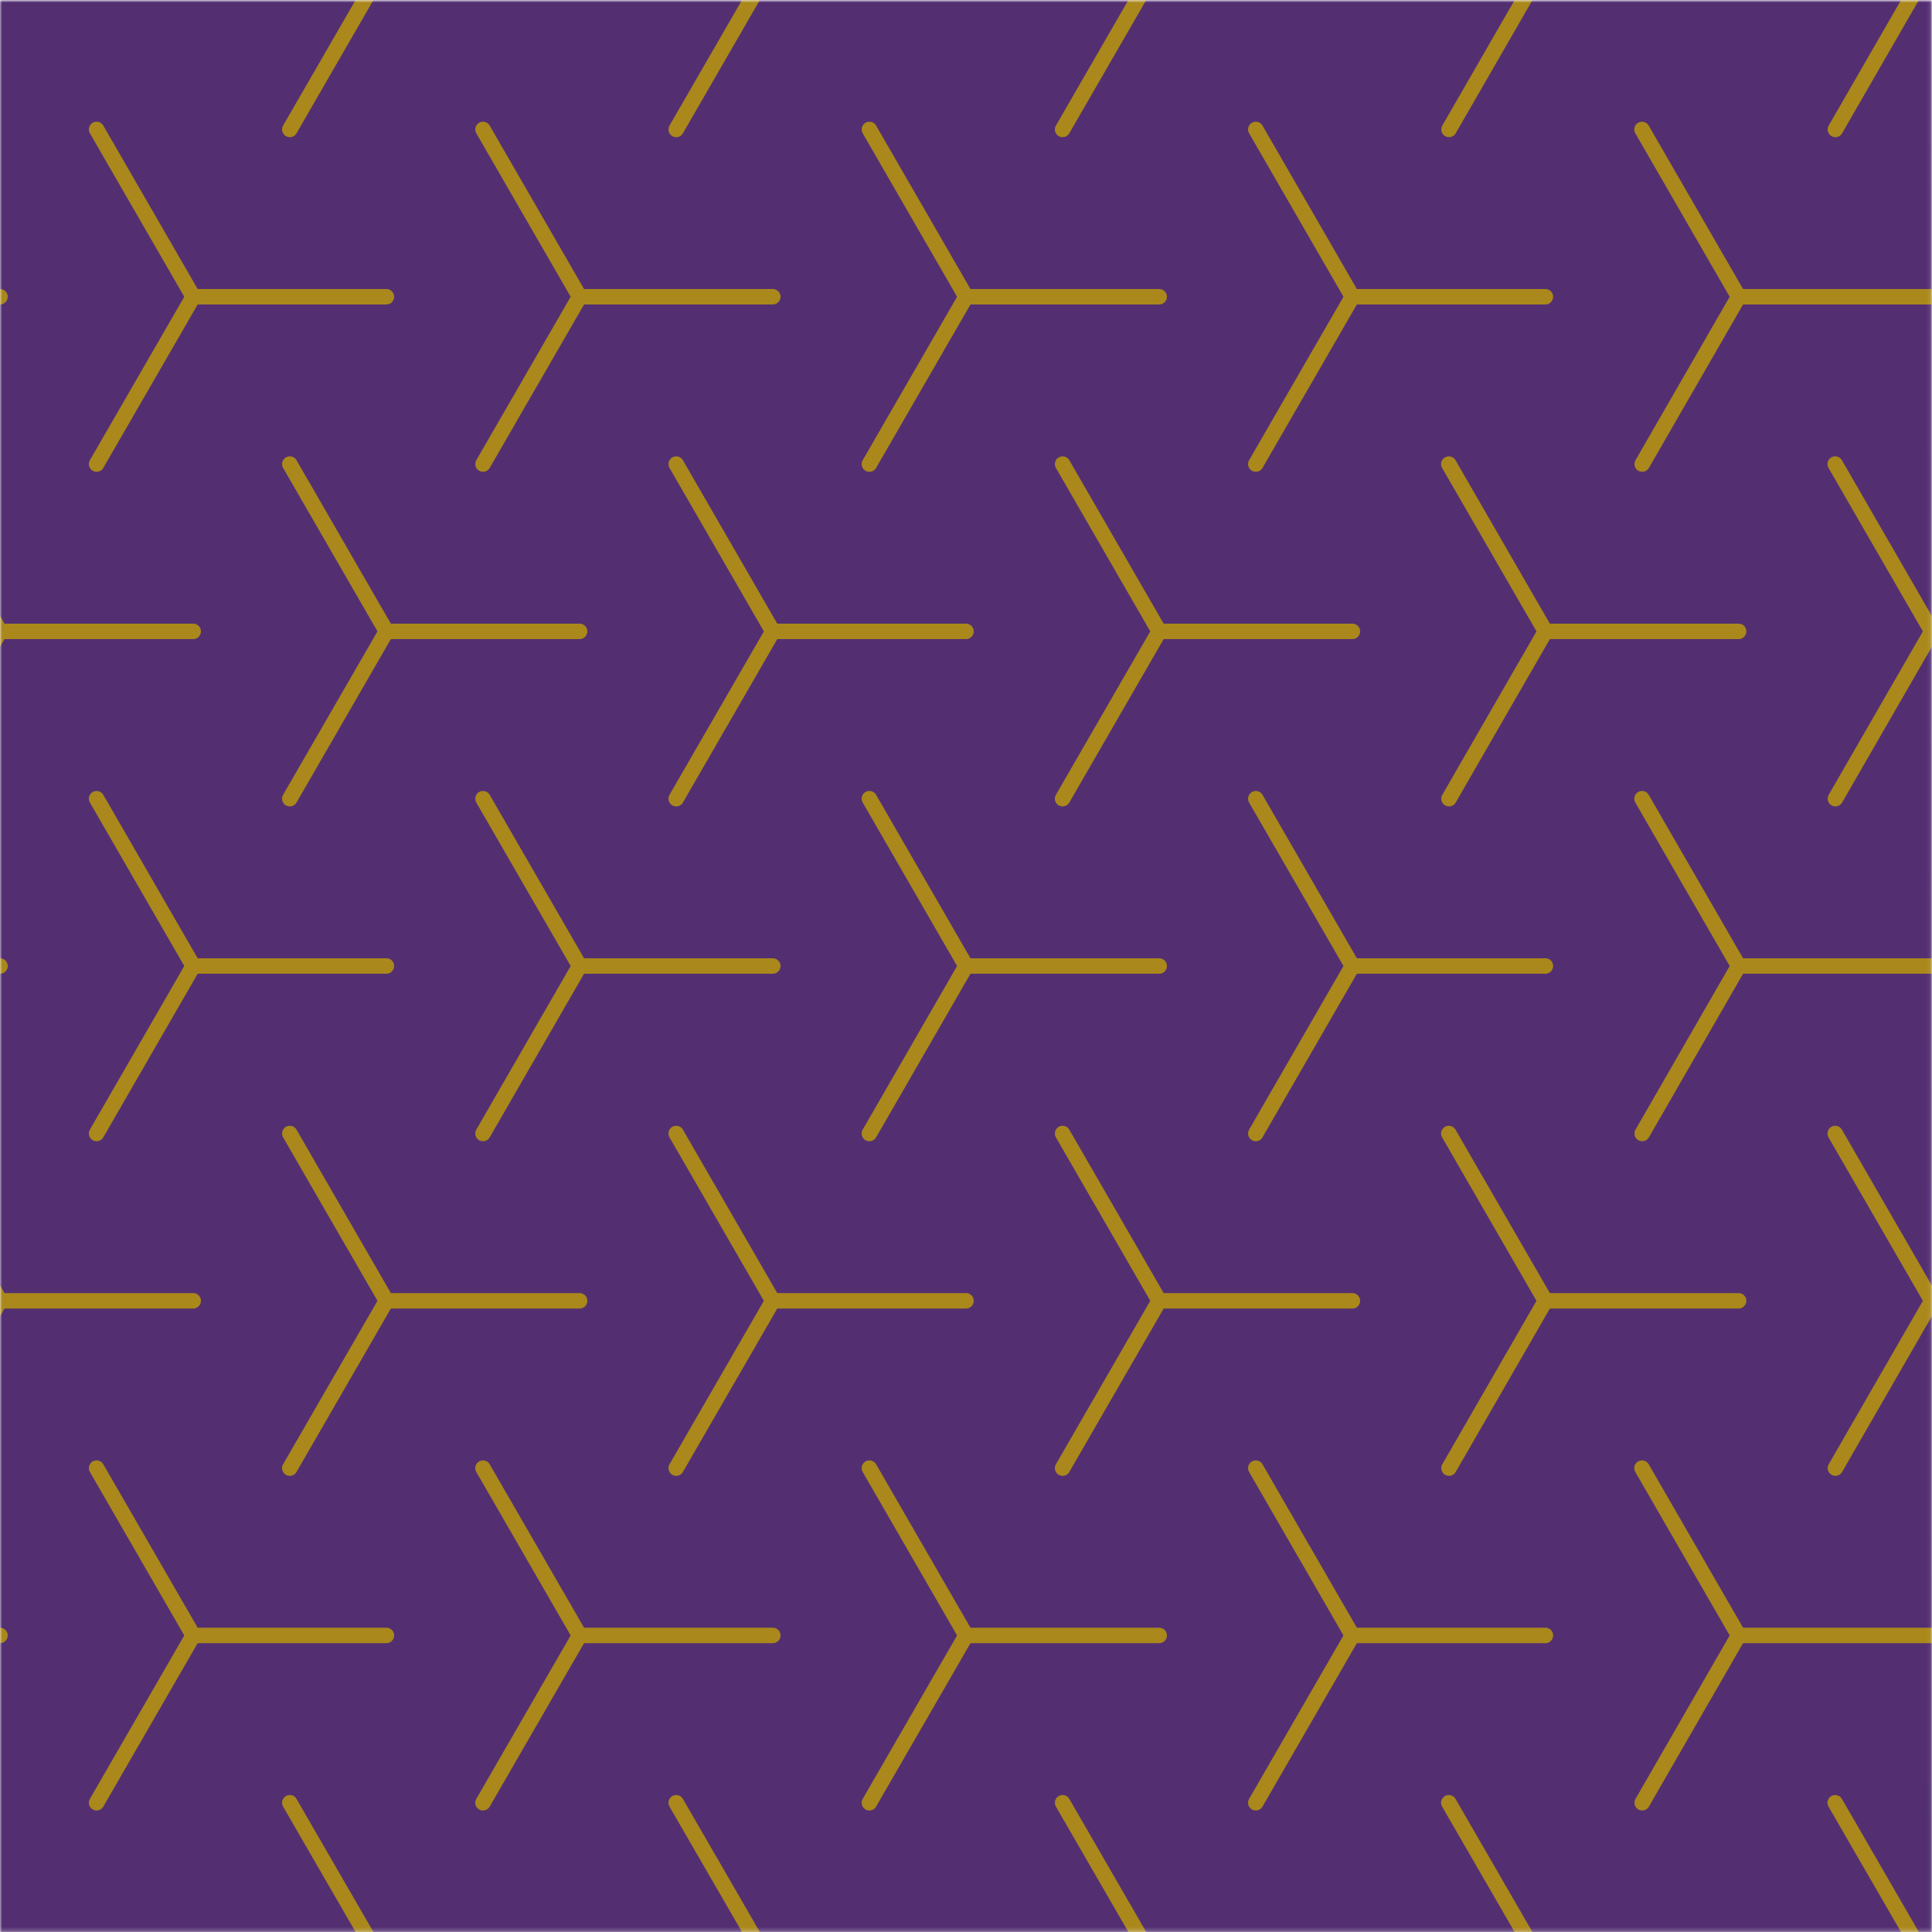
<svg xmlns="http://www.w3.org/2000/svg" version="1.1" xmlns:xlink="http://www.w3.org/1999/xlink" preserveAspectRatio="none" x="0px" y="0px" width="500px" height="500px" viewBox="0 0 500 500">
<defs>
<g id="Mask_Frame_31_ai_knipmasker__Clip_Group__0_2_MASK_0_FILL">
<path fill="#FFFFFF" stroke="none" d="
M 51.95 11.85
L 51.95 511.8 551.95 511.8 551.9 11.85 51.95 11.85 Z"/>
</g>

<g id="Frame_31_ai_knipmasker__Clip_Group__0_Layer2_0_MEMBER_0_FILL">
<path fill="#532F72" stroke="none" d="
M 551.95 511.8
L 551.9 11.85 51.95 11.85 51.95 511.8 551.95 511.8 Z"/>
</g>

<path id="Frame_31_ai_knipmasker__Clip_Group__0_Layer2_1_MEMBER_0_1_STROKES" stroke="#AA881B" stroke-width="4" stroke-linejoin="round" stroke-linecap="round" fill="none" d="
M 27 45.3
L 51.95 2"/>

<path id="Frame_31_ai_knipmasker__Clip_Group__0_Layer2_2_MEMBER_0_1_STROKES" stroke="#AA881B" stroke-width="4" stroke-linejoin="round" stroke-linecap="round" fill="none" d="
M 126.95 45.3
L 151.95 2"/>

<path id="Frame_31_ai_knipmasker__Clip_Group__0_Layer2_3_MEMBER_0_1_STROKES" stroke="#AA881B" stroke-width="4" stroke-linejoin="round" stroke-linecap="round" fill="none" d="
M 226.95 45.3
L 251.95 2"/>

<path id="Frame_31_ai_knipmasker__Clip_Group__0_Layer2_4_MEMBER_0_1_STROKES" stroke="#AA881B" stroke-width="4" stroke-linejoin="round" stroke-linecap="round" fill="none" d="
M 326.95 45.3
L 351.95 2"/>

<path id="Frame_31_ai_knipmasker__Clip_Group__0_Layer2_5_MEMBER_0_1_STROKES" stroke="#AA881B" stroke-width="4" stroke-linejoin="round" stroke-linecap="round" fill="none" d="
M 426.95 45.3
L 451.9 2"/>

<path id="Frame_31_ai_knipmasker__Clip_Group__0_Layer2_6_MEMBER_0_1_STROKES" stroke="#AA881B" stroke-width="4" stroke-linejoin="round" stroke-linecap="round" fill="none" d="
M 526.95 45.3
L 551.9 2"/>

<path id="Frame_31_ai_knipmasker__Clip_Group__0_Layer2_7_MEMBER_0_1_STROKES" stroke="#AA881B" stroke-width="4" stroke-linejoin="round" stroke-linecap="round" fill="none" d="
M 51.95 88.6
L 2 88.6"/>

<path id="Frame_31_ai_knipmasker__Clip_Group__0_Layer2_8_MEMBER_0_1_STROKES" stroke="#AA881B" stroke-width="4" stroke-linejoin="round" stroke-linecap="round" fill="none" d="
M 76.95 131.9
L 101.95 88.6"/>

<path id="Frame_31_ai_knipmasker__Clip_Group__0_Layer2_9_MEMBER_0_1_STROKES" stroke="#AA881B" stroke-width="4" stroke-linejoin="round" stroke-linecap="round" fill="none" d="
M 151.95 88.6
L 101.95 88.6"/>

<path id="Frame_31_ai_knipmasker__Clip_Group__0_Layer2_10_MEMBER_0_1_STROKES" stroke="#AA881B" stroke-width="4" stroke-linejoin="round" stroke-linecap="round" fill="none" d="
M 76.95 45.3
L 101.95 88.6"/>

<path id="Frame_31_ai_knipmasker__Clip_Group__0_Layer2_11_MEMBER_0_1_STROKES" stroke="#AA881B" stroke-width="4" stroke-linejoin="round" stroke-linecap="round" fill="none" d="
M 176.95 131.9
L 201.95 88.6"/>

<path id="Frame_31_ai_knipmasker__Clip_Group__0_Layer2_12_MEMBER_0_1_STROKES" stroke="#AA881B" stroke-width="4" stroke-linejoin="round" stroke-linecap="round" fill="none" d="
M 251.95 88.6
L 201.95 88.6"/>

<path id="Frame_31_ai_knipmasker__Clip_Group__0_Layer2_13_MEMBER_0_1_STROKES" stroke="#AA881B" stroke-width="4" stroke-linejoin="round" stroke-linecap="round" fill="none" d="
M 176.95 45.3
L 201.95 88.6"/>

<path id="Frame_31_ai_knipmasker__Clip_Group__0_Layer2_14_MEMBER_0_1_STROKES" stroke="#AA881B" stroke-width="4" stroke-linejoin="round" stroke-linecap="round" fill="none" d="
M 276.95 131.9
L 301.95 88.6"/>

<path id="Frame_31_ai_knipmasker__Clip_Group__0_Layer2_15_MEMBER_0_1_STROKES" stroke="#AA881B" stroke-width="4" stroke-linejoin="round" stroke-linecap="round" fill="none" d="
M 351.95 88.6
L 301.95 88.6"/>

<path id="Frame_31_ai_knipmasker__Clip_Group__0_Layer2_16_MEMBER_0_1_STROKES" stroke="#AA881B" stroke-width="4" stroke-linejoin="round" stroke-linecap="round" fill="none" d="
M 276.95 45.3
L 301.95 88.6"/>

<path id="Frame_31_ai_knipmasker__Clip_Group__0_Layer2_17_MEMBER_0_1_STROKES" stroke="#AA881B" stroke-width="4" stroke-linejoin="round" stroke-linecap="round" fill="none" d="
M 376.95 131.9
L 401.95 88.6"/>

<path id="Frame_31_ai_knipmasker__Clip_Group__0_Layer2_18_MEMBER_0_1_STROKES" stroke="#AA881B" stroke-width="4" stroke-linejoin="round" stroke-linecap="round" fill="none" d="
M 451.9 88.6
L 401.95 88.6"/>

<path id="Frame_31_ai_knipmasker__Clip_Group__0_Layer2_19_MEMBER_0_1_STROKES" stroke="#AA881B" stroke-width="4" stroke-linejoin="round" stroke-linecap="round" fill="none" d="
M 376.95 45.3
L 401.95 88.6"/>

<path id="Frame_31_ai_knipmasker__Clip_Group__0_Layer2_20_MEMBER_0_1_STROKES" stroke="#AA881B" stroke-width="4" stroke-linejoin="round" stroke-linecap="round" fill="none" d="
M 476.95 131.9
L 501.9 88.6"/>

<path id="Frame_31_ai_knipmasker__Clip_Group__0_Layer2_21_MEMBER_0_1_STROKES" stroke="#AA881B" stroke-width="4" stroke-linejoin="round" stroke-linecap="round" fill="none" d="
M 551.9 88.6
L 501.9 88.6"/>

<path id="Frame_31_ai_knipmasker__Clip_Group__0_Layer2_22_MEMBER_0_1_STROKES" stroke="#AA881B" stroke-width="4" stroke-linejoin="round" stroke-linecap="round" fill="none" d="
M 476.9 45.3
L 501.9 88.6"/>

<path id="Frame_31_ai_knipmasker__Clip_Group__0_Layer2_23_MEMBER_0_1_STROKES" stroke="#AA881B" stroke-width="4" stroke-linejoin="round" stroke-linecap="round" fill="none" d="
M 27 218.5
L 51.95 175.2"/>

<path id="Frame_31_ai_knipmasker__Clip_Group__0_Layer2_24_MEMBER_0_1_STROKES" stroke="#AA881B" stroke-width="4" stroke-linejoin="round" stroke-linecap="round" fill="none" d="
M 101.95 175.2
L 51.95 175.2"/>

<path id="Frame_31_ai_knipmasker__Clip_Group__0_Layer2_25_MEMBER_0_1_STROKES" stroke="#AA881B" stroke-width="4" stroke-linejoin="round" stroke-linecap="round" fill="none" d="
M 27 131.9
L 51.95 175.2"/>

<path id="Frame_31_ai_knipmasker__Clip_Group__0_Layer2_26_MEMBER_0_1_STROKES" stroke="#AA881B" stroke-width="4" stroke-linejoin="round" stroke-linecap="round" fill="none" d="
M 126.95 218.5
L 151.95 175.2"/>

<path id="Frame_31_ai_knipmasker__Clip_Group__0_Layer2_27_MEMBER_0_1_STROKES" stroke="#AA881B" stroke-width="4" stroke-linejoin="round" stroke-linecap="round" fill="none" d="
M 201.95 175.2
L 151.95 175.2"/>

<path id="Frame_31_ai_knipmasker__Clip_Group__0_Layer2_28_MEMBER_0_1_STROKES" stroke="#AA881B" stroke-width="4" stroke-linejoin="round" stroke-linecap="round" fill="none" d="
M 126.95 131.9
L 151.95 175.2"/>

<path id="Frame_31_ai_knipmasker__Clip_Group__0_Layer2_29_MEMBER_0_1_STROKES" stroke="#AA881B" stroke-width="4" stroke-linejoin="round" stroke-linecap="round" fill="none" d="
M 226.95 218.5
L 251.95 175.2"/>

<path id="Frame_31_ai_knipmasker__Clip_Group__0_Layer2_30_MEMBER_0_1_STROKES" stroke="#AA881B" stroke-width="4" stroke-linejoin="round" stroke-linecap="round" fill="none" d="
M 301.95 175.2
L 251.95 175.2"/>

<path id="Frame_31_ai_knipmasker__Clip_Group__0_Layer2_31_MEMBER_0_1_STROKES" stroke="#AA881B" stroke-width="4" stroke-linejoin="round" stroke-linecap="round" fill="none" d="
M 226.95 131.9
L 251.95 175.2"/>

<path id="Frame_31_ai_knipmasker__Clip_Group__0_Layer2_32_MEMBER_0_1_STROKES" stroke="#AA881B" stroke-width="4" stroke-linejoin="round" stroke-linecap="round" fill="none" d="
M 326.95 218.5
L 351.95 175.2"/>

<path id="Frame_31_ai_knipmasker__Clip_Group__0_Layer2_33_MEMBER_0_1_STROKES" stroke="#AA881B" stroke-width="4" stroke-linejoin="round" stroke-linecap="round" fill="none" d="
M 401.95 175.2
L 351.95 175.2"/>

<path id="Frame_31_ai_knipmasker__Clip_Group__0_Layer2_34_MEMBER_0_1_STROKES" stroke="#AA881B" stroke-width="4" stroke-linejoin="round" stroke-linecap="round" fill="none" d="
M 326.95 131.9
L 351.95 175.2"/>

<path id="Frame_31_ai_knipmasker__Clip_Group__0_Layer2_35_MEMBER_0_1_STROKES" stroke="#AA881B" stroke-width="4" stroke-linejoin="round" stroke-linecap="round" fill="none" d="
M 426.95 218.5
L 451.9 175.2"/>

<path id="Frame_31_ai_knipmasker__Clip_Group__0_Layer2_36_MEMBER_0_1_STROKES" stroke="#AA881B" stroke-width="4" stroke-linejoin="round" stroke-linecap="round" fill="none" d="
M 501.9 175.2
L 451.9 175.2"/>

<path id="Frame_31_ai_knipmasker__Clip_Group__0_Layer2_37_MEMBER_0_1_STROKES" stroke="#AA881B" stroke-width="4" stroke-linejoin="round" stroke-linecap="round" fill="none" d="
M 426.9 131.9
L 451.9 175.2"/>

<path id="Frame_31_ai_knipmasker__Clip_Group__0_Layer2_38_MEMBER_0_1_STROKES" stroke="#AA881B" stroke-width="4" stroke-linejoin="round" stroke-linecap="round" fill="none" d="
M 526.95 218.5
L 551.9 175.2"/>

<path id="Frame_31_ai_knipmasker__Clip_Group__0_Layer2_39_MEMBER_0_1_STROKES" stroke="#AA881B" stroke-width="4" stroke-linejoin="round" stroke-linecap="round" fill="none" d="
M 601.9 175.2
L 551.9 175.2"/>

<path id="Frame_31_ai_knipmasker__Clip_Group__0_Layer2_40_MEMBER_0_1_STROKES" stroke="#AA881B" stroke-width="4" stroke-linejoin="round" stroke-linecap="round" fill="none" d="
M 526.9 131.9
L 551.9 175.2"/>

<path id="Frame_31_ai_knipmasker__Clip_Group__0_Layer2_41_MEMBER_0_1_STROKES" stroke="#AA881B" stroke-width="4" stroke-linejoin="round" stroke-linecap="round" fill="none" d="
M 51.95 261.8
L 2 261.8"/>

<path id="Frame_31_ai_knipmasker__Clip_Group__0_Layer2_42_MEMBER_0_1_STROKES" stroke="#AA881B" stroke-width="4" stroke-linejoin="round" stroke-linecap="round" fill="none" d="
M 76.95 305.15
L 101.95 261.8"/>

<path id="Frame_31_ai_knipmasker__Clip_Group__0_Layer2_43_MEMBER_0_1_STROKES" stroke="#AA881B" stroke-width="4" stroke-linejoin="round" stroke-linecap="round" fill="none" d="
M 151.95 261.8
L 101.95 261.8"/>

<path id="Frame_31_ai_knipmasker__Clip_Group__0_Layer2_44_MEMBER_0_1_STROKES" stroke="#AA881B" stroke-width="4" stroke-linejoin="round" stroke-linecap="round" fill="none" d="
M 76.95 218.5
L 101.95 261.8"/>

<path id="Frame_31_ai_knipmasker__Clip_Group__0_Layer2_45_MEMBER_0_1_STROKES" stroke="#AA881B" stroke-width="4" stroke-linejoin="round" stroke-linecap="round" fill="none" d="
M 176.95 305.15
L 201.95 261.8"/>

<path id="Frame_31_ai_knipmasker__Clip_Group__0_Layer2_46_MEMBER_0_1_STROKES" stroke="#AA881B" stroke-width="4" stroke-linejoin="round" stroke-linecap="round" fill="none" d="
M 251.95 261.8
L 201.95 261.8"/>

<path id="Frame_31_ai_knipmasker__Clip_Group__0_Layer2_47_MEMBER_0_1_STROKES" stroke="#AA881B" stroke-width="4" stroke-linejoin="round" stroke-linecap="round" fill="none" d="
M 176.95 218.5
L 201.95 261.8"/>

<path id="Frame_31_ai_knipmasker__Clip_Group__0_Layer2_48_MEMBER_0_1_STROKES" stroke="#AA881B" stroke-width="4" stroke-linejoin="round" stroke-linecap="round" fill="none" d="
M 276.95 305.15
L 301.95 261.8"/>

<path id="Frame_31_ai_knipmasker__Clip_Group__0_Layer2_49_MEMBER_0_1_STROKES" stroke="#AA881B" stroke-width="4" stroke-linejoin="round" stroke-linecap="round" fill="none" d="
M 351.95 261.8
L 301.95 261.8"/>

<path id="Frame_31_ai_knipmasker__Clip_Group__0_Layer2_50_MEMBER_0_1_STROKES" stroke="#AA881B" stroke-width="4" stroke-linejoin="round" stroke-linecap="round" fill="none" d="
M 276.95 218.5
L 301.95 261.8"/>

<path id="Frame_31_ai_knipmasker__Clip_Group__0_Layer2_51_MEMBER_0_1_STROKES" stroke="#AA881B" stroke-width="4" stroke-linejoin="round" stroke-linecap="round" fill="none" d="
M 376.95 305.15
L 401.95 261.8"/>

<path id="Frame_31_ai_knipmasker__Clip_Group__0_Layer2_52_MEMBER_0_1_STROKES" stroke="#AA881B" stroke-width="4" stroke-linejoin="round" stroke-linecap="round" fill="none" d="
M 451.9 261.8
L 401.95 261.8"/>

<path id="Frame_31_ai_knipmasker__Clip_Group__0_Layer2_53_MEMBER_0_1_STROKES" stroke="#AA881B" stroke-width="4" stroke-linejoin="round" stroke-linecap="round" fill="none" d="
M 376.95 218.5
L 401.95 261.8"/>

<path id="Frame_31_ai_knipmasker__Clip_Group__0_Layer2_54_MEMBER_0_1_STROKES" stroke="#AA881B" stroke-width="4" stroke-linejoin="round" stroke-linecap="round" fill="none" d="
M 476.95 305.15
L 501.9 261.8"/>

<path id="Frame_31_ai_knipmasker__Clip_Group__0_Layer2_55_MEMBER_0_1_STROKES" stroke="#AA881B" stroke-width="4" stroke-linejoin="round" stroke-linecap="round" fill="none" d="
M 551.9 261.8
L 501.9 261.8"/>

<path id="Frame_31_ai_knipmasker__Clip_Group__0_Layer2_56_MEMBER_0_1_STROKES" stroke="#AA881B" stroke-width="4" stroke-linejoin="round" stroke-linecap="round" fill="none" d="
M 476.9 218.5
L 501.9 261.8"/>

<path id="Frame_31_ai_knipmasker__Clip_Group__0_Layer2_57_MEMBER_0_1_STROKES" stroke="#AA881B" stroke-width="4" stroke-linejoin="round" stroke-linecap="round" fill="none" d="
M 27 391.75
L 51.95 348.45"/>

<path id="Frame_31_ai_knipmasker__Clip_Group__0_Layer2_58_MEMBER_0_1_STROKES" stroke="#AA881B" stroke-width="4" stroke-linejoin="round" stroke-linecap="round" fill="none" d="
M 101.95 348.45
L 51.95 348.45"/>

<path id="Frame_31_ai_knipmasker__Clip_Group__0_Layer2_59_MEMBER_0_1_STROKES" stroke="#AA881B" stroke-width="4" stroke-linejoin="round" stroke-linecap="round" fill="none" d="
M 27 305.15
L 51.95 348.45"/>

<path id="Frame_31_ai_knipmasker__Clip_Group__0_Layer2_60_MEMBER_0_1_STROKES" stroke="#AA881B" stroke-width="4" stroke-linejoin="round" stroke-linecap="round" fill="none" d="
M 126.95 391.75
L 151.95 348.45"/>

<path id="Frame_31_ai_knipmasker__Clip_Group__0_Layer2_61_MEMBER_0_1_STROKES" stroke="#AA881B" stroke-width="4" stroke-linejoin="round" stroke-linecap="round" fill="none" d="
M 201.95 348.45
L 151.95 348.45"/>

<path id="Frame_31_ai_knipmasker__Clip_Group__0_Layer2_62_MEMBER_0_1_STROKES" stroke="#AA881B" stroke-width="4" stroke-linejoin="round" stroke-linecap="round" fill="none" d="
M 126.95 305.15
L 151.95 348.45"/>

<path id="Frame_31_ai_knipmasker__Clip_Group__0_Layer2_63_MEMBER_0_1_STROKES" stroke="#AA881B" stroke-width="4" stroke-linejoin="round" stroke-linecap="round" fill="none" d="
M 226.95 391.75
L 251.95 348.45"/>

<path id="Frame_31_ai_knipmasker__Clip_Group__0_Layer2_64_MEMBER_0_1_STROKES" stroke="#AA881B" stroke-width="4" stroke-linejoin="round" stroke-linecap="round" fill="none" d="
M 301.95 348.45
L 251.95 348.45"/>

<path id="Frame_31_ai_knipmasker__Clip_Group__0_Layer2_65_MEMBER_0_1_STROKES" stroke="#AA881B" stroke-width="4" stroke-linejoin="round" stroke-linecap="round" fill="none" d="
M 226.95 305.15
L 251.95 348.45"/>

<path id="Frame_31_ai_knipmasker__Clip_Group__0_Layer2_66_MEMBER_0_1_STROKES" stroke="#AA881B" stroke-width="4" stroke-linejoin="round" stroke-linecap="round" fill="none" d="
M 326.95 391.75
L 351.95 348.45"/>

<path id="Frame_31_ai_knipmasker__Clip_Group__0_Layer2_67_MEMBER_0_1_STROKES" stroke="#AA881B" stroke-width="4" stroke-linejoin="round" stroke-linecap="round" fill="none" d="
M 401.95 348.45
L 351.95 348.45"/>

<path id="Frame_31_ai_knipmasker__Clip_Group__0_Layer2_68_MEMBER_0_1_STROKES" stroke="#AA881B" stroke-width="4" stroke-linejoin="round" stroke-linecap="round" fill="none" d="
M 326.95 305.15
L 351.95 348.45"/>

<path id="Frame_31_ai_knipmasker__Clip_Group__0_Layer2_69_MEMBER_0_1_STROKES" stroke="#AA881B" stroke-width="4" stroke-linejoin="round" stroke-linecap="round" fill="none" d="
M 426.95 391.75
L 451.9 348.45"/>

<path id="Frame_31_ai_knipmasker__Clip_Group__0_Layer2_70_MEMBER_0_1_STROKES" stroke="#AA881B" stroke-width="4" stroke-linejoin="round" stroke-linecap="round" fill="none" d="
M 501.9 348.45
L 451.9 348.45"/>

<path id="Frame_31_ai_knipmasker__Clip_Group__0_Layer2_71_MEMBER_0_1_STROKES" stroke="#AA881B" stroke-width="4" stroke-linejoin="round" stroke-linecap="round" fill="none" d="
M 426.9 305.15
L 451.9 348.45"/>

<path id="Frame_31_ai_knipmasker__Clip_Group__0_Layer2_72_MEMBER_0_1_STROKES" stroke="#AA881B" stroke-width="4" stroke-linejoin="round" stroke-linecap="round" fill="none" d="
M 526.95 391.75
L 551.9 348.45"/>

<path id="Frame_31_ai_knipmasker__Clip_Group__0_Layer2_73_MEMBER_0_1_STROKES" stroke="#AA881B" stroke-width="4" stroke-linejoin="round" stroke-linecap="round" fill="none" d="
M 601.9 348.45
L 551.9 348.45"/>

<path id="Frame_31_ai_knipmasker__Clip_Group__0_Layer2_74_MEMBER_0_1_STROKES" stroke="#AA881B" stroke-width="4" stroke-linejoin="round" stroke-linecap="round" fill="none" d="
M 526.9 305.15
L 551.9 348.45"/>

<path id="Frame_31_ai_knipmasker__Clip_Group__0_Layer2_75_MEMBER_0_1_STROKES" stroke="#AA881B" stroke-width="4" stroke-linejoin="round" stroke-linecap="round" fill="none" d="
M 51.95 435.05
L 2 435.05"/>

<path id="Frame_31_ai_knipmasker__Clip_Group__0_Layer2_76_MEMBER_0_1_STROKES" stroke="#AA881B" stroke-width="4" stroke-linejoin="round" stroke-linecap="round" fill="none" d="
M 76.95 478.35
L 101.95 435.05"/>

<path id="Frame_31_ai_knipmasker__Clip_Group__0_Layer2_77_MEMBER_0_1_STROKES" stroke="#AA881B" stroke-width="4" stroke-linejoin="round" stroke-linecap="round" fill="none" d="
M 151.95 435.05
L 101.95 435.05"/>

<path id="Frame_31_ai_knipmasker__Clip_Group__0_Layer2_78_MEMBER_0_1_STROKES" stroke="#AA881B" stroke-width="4" stroke-linejoin="round" stroke-linecap="round" fill="none" d="
M 76.95 391.75
L 101.95 435.05"/>

<path id="Frame_31_ai_knipmasker__Clip_Group__0_Layer2_79_MEMBER_0_1_STROKES" stroke="#AA881B" stroke-width="4" stroke-linejoin="round" stroke-linecap="round" fill="none" d="
M 176.95 478.35
L 201.95 435.05"/>

<path id="Frame_31_ai_knipmasker__Clip_Group__0_Layer2_80_MEMBER_0_1_STROKES" stroke="#AA881B" stroke-width="4" stroke-linejoin="round" stroke-linecap="round" fill="none" d="
M 251.95 435.05
L 201.95 435.05"/>

<path id="Frame_31_ai_knipmasker__Clip_Group__0_Layer2_81_MEMBER_0_1_STROKES" stroke="#AA881B" stroke-width="4" stroke-linejoin="round" stroke-linecap="round" fill="none" d="
M 176.95 391.75
L 201.95 435.05"/>

<path id="Frame_31_ai_knipmasker__Clip_Group__0_Layer2_82_MEMBER_0_1_STROKES" stroke="#AA881B" stroke-width="4" stroke-linejoin="round" stroke-linecap="round" fill="none" d="
M 276.95 478.35
L 301.95 435.05"/>

<path id="Frame_31_ai_knipmasker__Clip_Group__0_Layer2_83_MEMBER_0_1_STROKES" stroke="#AA881B" stroke-width="4" stroke-linejoin="round" stroke-linecap="round" fill="none" d="
M 351.95 435.05
L 301.95 435.05"/>

<path id="Frame_31_ai_knipmasker__Clip_Group__0_Layer2_84_MEMBER_0_1_STROKES" stroke="#AA881B" stroke-width="4" stroke-linejoin="round" stroke-linecap="round" fill="none" d="
M 276.95 391.75
L 301.95 435.05"/>

<path id="Frame_31_ai_knipmasker__Clip_Group__0_Layer2_85_MEMBER_0_1_STROKES" stroke="#AA881B" stroke-width="4" stroke-linejoin="round" stroke-linecap="round" fill="none" d="
M 376.95 478.35
L 401.95 435.05"/>

<path id="Frame_31_ai_knipmasker__Clip_Group__0_Layer2_86_MEMBER_0_1_STROKES" stroke="#AA881B" stroke-width="4" stroke-linejoin="round" stroke-linecap="round" fill="none" d="
M 451.9 435.05
L 401.95 435.05"/>

<path id="Frame_31_ai_knipmasker__Clip_Group__0_Layer2_87_MEMBER_0_1_STROKES" stroke="#AA881B" stroke-width="4" stroke-linejoin="round" stroke-linecap="round" fill="none" d="
M 376.95 391.75
L 401.95 435.05"/>

<path id="Frame_31_ai_knipmasker__Clip_Group__0_Layer2_88_MEMBER_0_1_STROKES" stroke="#AA881B" stroke-width="4" stroke-linejoin="round" stroke-linecap="round" fill="none" d="
M 476.95 478.35
L 501.9 435.05"/>

<path id="Frame_31_ai_knipmasker__Clip_Group__0_Layer2_89_MEMBER_0_1_STROKES" stroke="#AA881B" stroke-width="4" stroke-linejoin="round" stroke-linecap="round" fill="none" d="
M 551.9 435.05
L 501.9 435.05"/>

<path id="Frame_31_ai_knipmasker__Clip_Group__0_Layer2_90_MEMBER_0_1_STROKES" stroke="#AA881B" stroke-width="4" stroke-linejoin="round" stroke-linecap="round" fill="none" d="
M 476.9 391.75
L 501.9 435.05"/>

<path id="Frame_31_ai_knipmasker__Clip_Group__0_Layer2_91_MEMBER_0_1_STROKES" stroke="#AA881B" stroke-width="4" stroke-linejoin="round" stroke-linecap="round" fill="none" d="
M 27 478.35
L 51.95 521.6"/>

<path id="Frame_31_ai_knipmasker__Clip_Group__0_Layer2_92_MEMBER_0_1_STROKES" stroke="#AA881B" stroke-width="4" stroke-linejoin="round" stroke-linecap="round" fill="none" d="
M 126.95 478.35
L 151.95 521.6"/>

<path id="Frame_31_ai_knipmasker__Clip_Group__0_Layer2_93_MEMBER_0_1_STROKES" stroke="#AA881B" stroke-width="4" stroke-linejoin="round" stroke-linecap="round" fill="none" d="
M 226.95 478.35
L 251.95 521.6"/>

<path id="Frame_31_ai_knipmasker__Clip_Group__0_Layer2_94_MEMBER_0_1_STROKES" stroke="#AA881B" stroke-width="4" stroke-linejoin="round" stroke-linecap="round" fill="none" d="
M 326.95 478.35
L 351.95 521.6"/>

<path id="Frame_31_ai_knipmasker__Clip_Group__0_Layer2_95_MEMBER_0_1_STROKES" stroke="#AA881B" stroke-width="4" stroke-linejoin="round" stroke-linecap="round" fill="none" d="
M 426.9 478.35
L 451.9 521.6"/>

<path id="Frame_31_ai_knipmasker__Clip_Group__0_Layer2_96_MEMBER_0_1_STROKES" stroke="#AA881B" stroke-width="4" stroke-linejoin="round" stroke-linecap="round" fill="none" d="
M 526.9 478.35
L 551.9 521.6"/>
</defs>

<g transform="matrix( 1, 0, 0, 1, -51.95,-11.8) ">
<mask id="Mask_Mask_1">
<g transform="matrix( 1, 0, 0, 1, 0,0) ">
<use xlink:href="#Mask_Frame_31_ai_knipmasker__Clip_Group__0_2_MASK_0_FILL"/>
</g>
</mask>

<g mask="url(#Mask_Mask_1)">
<g transform="matrix( 1, 0, 0, 1, 0,0) ">
<use xlink:href="#Frame_31_ai_knipmasker__Clip_Group__0_Layer2_0_MEMBER_0_FILL"/>
</g>

<g transform="matrix( 1, 0, 0, 1, 0,0) ">
<use xlink:href="#Frame_31_ai_knipmasker__Clip_Group__0_Layer2_1_MEMBER_0_1_STROKES"/>
</g>

<g transform="matrix( 1, 0, 0, 1, 0,0) ">
<use xlink:href="#Frame_31_ai_knipmasker__Clip_Group__0_Layer2_2_MEMBER_0_1_STROKES"/>
</g>

<g transform="matrix( 1, 0, 0, 1, 0,0) ">
<use xlink:href="#Frame_31_ai_knipmasker__Clip_Group__0_Layer2_3_MEMBER_0_1_STROKES"/>
</g>

<g transform="matrix( 1, 0, 0, 1, 0,0) ">
<use xlink:href="#Frame_31_ai_knipmasker__Clip_Group__0_Layer2_4_MEMBER_0_1_STROKES"/>
</g>

<g transform="matrix( 1, 0, 0, 1, 0,0) ">
<use xlink:href="#Frame_31_ai_knipmasker__Clip_Group__0_Layer2_5_MEMBER_0_1_STROKES"/>
</g>

<g transform="matrix( 1, 0, 0, 1, 0,0) ">
<use xlink:href="#Frame_31_ai_knipmasker__Clip_Group__0_Layer2_6_MEMBER_0_1_STROKES"/>
</g>

<g transform="matrix( 1, 0, 0, 1, 0,0) ">
<use xlink:href="#Frame_31_ai_knipmasker__Clip_Group__0_Layer2_7_MEMBER_0_1_STROKES"/>
</g>

<g transform="matrix( 1, 0, 0, 1, 0,0) ">
<use xlink:href="#Frame_31_ai_knipmasker__Clip_Group__0_Layer2_8_MEMBER_0_1_STROKES"/>
</g>

<g transform="matrix( 1, 0, 0, 1, 0,0) ">
<use xlink:href="#Frame_31_ai_knipmasker__Clip_Group__0_Layer2_9_MEMBER_0_1_STROKES"/>
</g>

<g transform="matrix( 1, 0, 0, 1, 0,0) ">
<use xlink:href="#Frame_31_ai_knipmasker__Clip_Group__0_Layer2_10_MEMBER_0_1_STROKES"/>
</g>

<g transform="matrix( 1, 0, 0, 1, 0,0) ">
<use xlink:href="#Frame_31_ai_knipmasker__Clip_Group__0_Layer2_11_MEMBER_0_1_STROKES"/>
</g>

<g transform="matrix( 1, 0, 0, 1, 0,0) ">
<use xlink:href="#Frame_31_ai_knipmasker__Clip_Group__0_Layer2_12_MEMBER_0_1_STROKES"/>
</g>

<g transform="matrix( 1, 0, 0, 1, 0,0) ">
<use xlink:href="#Frame_31_ai_knipmasker__Clip_Group__0_Layer2_13_MEMBER_0_1_STROKES"/>
</g>

<g transform="matrix( 1, 0, 0, 1, 0,0) ">
<use xlink:href="#Frame_31_ai_knipmasker__Clip_Group__0_Layer2_14_MEMBER_0_1_STROKES"/>
</g>

<g transform="matrix( 1, 0, 0, 1, 0,0) ">
<use xlink:href="#Frame_31_ai_knipmasker__Clip_Group__0_Layer2_15_MEMBER_0_1_STROKES"/>
</g>

<g transform="matrix( 1, 0, 0, 1, 0,0) ">
<use xlink:href="#Frame_31_ai_knipmasker__Clip_Group__0_Layer2_16_MEMBER_0_1_STROKES"/>
</g>

<g transform="matrix( 1, 0, 0, 1, 0,0) ">
<use xlink:href="#Frame_31_ai_knipmasker__Clip_Group__0_Layer2_17_MEMBER_0_1_STROKES"/>
</g>

<g transform="matrix( 1, 0, 0, 1, 0,0) ">
<use xlink:href="#Frame_31_ai_knipmasker__Clip_Group__0_Layer2_18_MEMBER_0_1_STROKES"/>
</g>

<g transform="matrix( 1, 0, 0, 1, 0,0) ">
<use xlink:href="#Frame_31_ai_knipmasker__Clip_Group__0_Layer2_19_MEMBER_0_1_STROKES"/>
</g>

<g transform="matrix( 1, 0, 0, 1, 0,0) ">
<use xlink:href="#Frame_31_ai_knipmasker__Clip_Group__0_Layer2_20_MEMBER_0_1_STROKES"/>
</g>

<g transform="matrix( 1, 0, 0, 1, 0,0) ">
<use xlink:href="#Frame_31_ai_knipmasker__Clip_Group__0_Layer2_21_MEMBER_0_1_STROKES"/>
</g>

<g transform="matrix( 1, 0, 0, 1, 0,0) ">
<use xlink:href="#Frame_31_ai_knipmasker__Clip_Group__0_Layer2_22_MEMBER_0_1_STROKES"/>
</g>

<g transform="matrix( 1, 0, 0, 1, 0,0) ">
<use xlink:href="#Frame_31_ai_knipmasker__Clip_Group__0_Layer2_23_MEMBER_0_1_STROKES"/>
</g>

<g transform="matrix( 1, 0, 0, 1, 0,0) ">
<use xlink:href="#Frame_31_ai_knipmasker__Clip_Group__0_Layer2_24_MEMBER_0_1_STROKES"/>
</g>

<g transform="matrix( 1, 0, 0, 1, 0,0) ">
<use xlink:href="#Frame_31_ai_knipmasker__Clip_Group__0_Layer2_25_MEMBER_0_1_STROKES"/>
</g>

<g transform="matrix( 1, 0, 0, 1, 0,0) ">
<use xlink:href="#Frame_31_ai_knipmasker__Clip_Group__0_Layer2_26_MEMBER_0_1_STROKES"/>
</g>

<g transform="matrix( 1, 0, 0, 1, 0,0) ">
<use xlink:href="#Frame_31_ai_knipmasker__Clip_Group__0_Layer2_27_MEMBER_0_1_STROKES"/>
</g>

<g transform="matrix( 1, 0, 0, 1, 0,0) ">
<use xlink:href="#Frame_31_ai_knipmasker__Clip_Group__0_Layer2_28_MEMBER_0_1_STROKES"/>
</g>

<g transform="matrix( 1, 0, 0, 1, 0,0) ">
<use xlink:href="#Frame_31_ai_knipmasker__Clip_Group__0_Layer2_29_MEMBER_0_1_STROKES"/>
</g>

<g transform="matrix( 1, 0, 0, 1, 0,0) ">
<use xlink:href="#Frame_31_ai_knipmasker__Clip_Group__0_Layer2_30_MEMBER_0_1_STROKES"/>
</g>

<g transform="matrix( 1, 0, 0, 1, 0,0) ">
<use xlink:href="#Frame_31_ai_knipmasker__Clip_Group__0_Layer2_31_MEMBER_0_1_STROKES"/>
</g>

<g transform="matrix( 1, 0, 0, 1, 0,0) ">
<use xlink:href="#Frame_31_ai_knipmasker__Clip_Group__0_Layer2_32_MEMBER_0_1_STROKES"/>
</g>

<g transform="matrix( 1, 0, 0, 1, 0,0) ">
<use xlink:href="#Frame_31_ai_knipmasker__Clip_Group__0_Layer2_33_MEMBER_0_1_STROKES"/>
</g>

<g transform="matrix( 1, 0, 0, 1, 0,0) ">
<use xlink:href="#Frame_31_ai_knipmasker__Clip_Group__0_Layer2_34_MEMBER_0_1_STROKES"/>
</g>

<g transform="matrix( 1, 0, 0, 1, 0,0) ">
<use xlink:href="#Frame_31_ai_knipmasker__Clip_Group__0_Layer2_35_MEMBER_0_1_STROKES"/>
</g>

<g transform="matrix( 1, 0, 0, 1, 0,0) ">
<use xlink:href="#Frame_31_ai_knipmasker__Clip_Group__0_Layer2_36_MEMBER_0_1_STROKES"/>
</g>

<g transform="matrix( 1, 0, 0, 1, 0,0) ">
<use xlink:href="#Frame_31_ai_knipmasker__Clip_Group__0_Layer2_37_MEMBER_0_1_STROKES"/>
</g>

<g transform="matrix( 1, 0, 0, 1, 0,0) ">
<use xlink:href="#Frame_31_ai_knipmasker__Clip_Group__0_Layer2_38_MEMBER_0_1_STROKES"/>
</g>

<g transform="matrix( 1, 0, 0, 1, 0,0) ">
<use xlink:href="#Frame_31_ai_knipmasker__Clip_Group__0_Layer2_39_MEMBER_0_1_STROKES"/>
</g>

<g transform="matrix( 1, 0, 0, 1, 0,0) ">
<use xlink:href="#Frame_31_ai_knipmasker__Clip_Group__0_Layer2_40_MEMBER_0_1_STROKES"/>
</g>

<g transform="matrix( 1, 0, 0, 1, 0,0) ">
<use xlink:href="#Frame_31_ai_knipmasker__Clip_Group__0_Layer2_41_MEMBER_0_1_STROKES"/>
</g>

<g transform="matrix( 1, 0, 0, 1, 0,0) ">
<use xlink:href="#Frame_31_ai_knipmasker__Clip_Group__0_Layer2_42_MEMBER_0_1_STROKES"/>
</g>

<g transform="matrix( 1, 0, 0, 1, 0,0) ">
<use xlink:href="#Frame_31_ai_knipmasker__Clip_Group__0_Layer2_43_MEMBER_0_1_STROKES"/>
</g>

<g transform="matrix( 1, 0, 0, 1, 0,0) ">
<use xlink:href="#Frame_31_ai_knipmasker__Clip_Group__0_Layer2_44_MEMBER_0_1_STROKES"/>
</g>

<g transform="matrix( 1, 0, 0, 1, 0,0) ">
<use xlink:href="#Frame_31_ai_knipmasker__Clip_Group__0_Layer2_45_MEMBER_0_1_STROKES"/>
</g>

<g transform="matrix( 1, 0, 0, 1, 0,0) ">
<use xlink:href="#Frame_31_ai_knipmasker__Clip_Group__0_Layer2_46_MEMBER_0_1_STROKES"/>
</g>

<g transform="matrix( 1, 0, 0, 1, 0,0) ">
<use xlink:href="#Frame_31_ai_knipmasker__Clip_Group__0_Layer2_47_MEMBER_0_1_STROKES"/>
</g>

<g transform="matrix( 1, 0, 0, 1, 0,0) ">
<use xlink:href="#Frame_31_ai_knipmasker__Clip_Group__0_Layer2_48_MEMBER_0_1_STROKES"/>
</g>

<g transform="matrix( 1, 0, 0, 1, 0,0) ">
<use xlink:href="#Frame_31_ai_knipmasker__Clip_Group__0_Layer2_49_MEMBER_0_1_STROKES"/>
</g>

<g transform="matrix( 1, 0, 0, 1, 0,0) ">
<use xlink:href="#Frame_31_ai_knipmasker__Clip_Group__0_Layer2_50_MEMBER_0_1_STROKES"/>
</g>

<g transform="matrix( 1, 0, 0, 1, 0,0) ">
<use xlink:href="#Frame_31_ai_knipmasker__Clip_Group__0_Layer2_51_MEMBER_0_1_STROKES"/>
</g>

<g transform="matrix( 1, 0, 0, 1, 0,0) ">
<use xlink:href="#Frame_31_ai_knipmasker__Clip_Group__0_Layer2_52_MEMBER_0_1_STROKES"/>
</g>

<g transform="matrix( 1, 0, 0, 1, 0,0) ">
<use xlink:href="#Frame_31_ai_knipmasker__Clip_Group__0_Layer2_53_MEMBER_0_1_STROKES"/>
</g>

<g transform="matrix( 1, 0, 0, 1, 0,0) ">
<use xlink:href="#Frame_31_ai_knipmasker__Clip_Group__0_Layer2_54_MEMBER_0_1_STROKES"/>
</g>

<g transform="matrix( 1, 0, 0, 1, 0,0) ">
<use xlink:href="#Frame_31_ai_knipmasker__Clip_Group__0_Layer2_55_MEMBER_0_1_STROKES"/>
</g>

<g transform="matrix( 1, 0, 0, 1, 0,0) ">
<use xlink:href="#Frame_31_ai_knipmasker__Clip_Group__0_Layer2_56_MEMBER_0_1_STROKES"/>
</g>

<g transform="matrix( 1, 0, 0, 1, 0,0) ">
<use xlink:href="#Frame_31_ai_knipmasker__Clip_Group__0_Layer2_57_MEMBER_0_1_STROKES"/>
</g>

<g transform="matrix( 1, 0, 0, 1, 0,0) ">
<use xlink:href="#Frame_31_ai_knipmasker__Clip_Group__0_Layer2_58_MEMBER_0_1_STROKES"/>
</g>

<g transform="matrix( 1, 0, 0, 1, 0,0) ">
<use xlink:href="#Frame_31_ai_knipmasker__Clip_Group__0_Layer2_59_MEMBER_0_1_STROKES"/>
</g>

<g transform="matrix( 1, 0, 0, 1, 0,0) ">
<use xlink:href="#Frame_31_ai_knipmasker__Clip_Group__0_Layer2_60_MEMBER_0_1_STROKES"/>
</g>

<g transform="matrix( 1, 0, 0, 1, 0,0) ">
<use xlink:href="#Frame_31_ai_knipmasker__Clip_Group__0_Layer2_61_MEMBER_0_1_STROKES"/>
</g>

<g transform="matrix( 1, 0, 0, 1, 0,0) ">
<use xlink:href="#Frame_31_ai_knipmasker__Clip_Group__0_Layer2_62_MEMBER_0_1_STROKES"/>
</g>

<g transform="matrix( 1, 0, 0, 1, 0,0) ">
<use xlink:href="#Frame_31_ai_knipmasker__Clip_Group__0_Layer2_63_MEMBER_0_1_STROKES"/>
</g>

<g transform="matrix( 1, 0, 0, 1, 0,0) ">
<use xlink:href="#Frame_31_ai_knipmasker__Clip_Group__0_Layer2_64_MEMBER_0_1_STROKES"/>
</g>

<g transform="matrix( 1, 0, 0, 1, 0,0) ">
<use xlink:href="#Frame_31_ai_knipmasker__Clip_Group__0_Layer2_65_MEMBER_0_1_STROKES"/>
</g>

<g transform="matrix( 1, 0, 0, 1, 0,0) ">
<use xlink:href="#Frame_31_ai_knipmasker__Clip_Group__0_Layer2_66_MEMBER_0_1_STROKES"/>
</g>

<g transform="matrix( 1, 0, 0, 1, 0,0) ">
<use xlink:href="#Frame_31_ai_knipmasker__Clip_Group__0_Layer2_67_MEMBER_0_1_STROKES"/>
</g>

<g transform="matrix( 1, 0, 0, 1, 0,0) ">
<use xlink:href="#Frame_31_ai_knipmasker__Clip_Group__0_Layer2_68_MEMBER_0_1_STROKES"/>
</g>

<g transform="matrix( 1, 0, 0, 1, 0,0) ">
<use xlink:href="#Frame_31_ai_knipmasker__Clip_Group__0_Layer2_69_MEMBER_0_1_STROKES"/>
</g>

<g transform="matrix( 1, 0, 0, 1, 0,0) ">
<use xlink:href="#Frame_31_ai_knipmasker__Clip_Group__0_Layer2_70_MEMBER_0_1_STROKES"/>
</g>

<g transform="matrix( 1, 0, 0, 1, 0,0) ">
<use xlink:href="#Frame_31_ai_knipmasker__Clip_Group__0_Layer2_71_MEMBER_0_1_STROKES"/>
</g>

<g transform="matrix( 1, 0, 0, 1, 0,0) ">
<use xlink:href="#Frame_31_ai_knipmasker__Clip_Group__0_Layer2_72_MEMBER_0_1_STROKES"/>
</g>

<g transform="matrix( 1, 0, 0, 1, 0,0) ">
<use xlink:href="#Frame_31_ai_knipmasker__Clip_Group__0_Layer2_73_MEMBER_0_1_STROKES"/>
</g>

<g transform="matrix( 1, 0, 0, 1, 0,0) ">
<use xlink:href="#Frame_31_ai_knipmasker__Clip_Group__0_Layer2_74_MEMBER_0_1_STROKES"/>
</g>

<g transform="matrix( 1, 0, 0, 1, 0,0) ">
<use xlink:href="#Frame_31_ai_knipmasker__Clip_Group__0_Layer2_75_MEMBER_0_1_STROKES"/>
</g>

<g transform="matrix( 1, 0, 0, 1, 0,0) ">
<use xlink:href="#Frame_31_ai_knipmasker__Clip_Group__0_Layer2_76_MEMBER_0_1_STROKES"/>
</g>

<g transform="matrix( 1, 0, 0, 1, 0,0) ">
<use xlink:href="#Frame_31_ai_knipmasker__Clip_Group__0_Layer2_77_MEMBER_0_1_STROKES"/>
</g>

<g transform="matrix( 1, 0, 0, 1, 0,0) ">
<use xlink:href="#Frame_31_ai_knipmasker__Clip_Group__0_Layer2_78_MEMBER_0_1_STROKES"/>
</g>

<g transform="matrix( 1, 0, 0, 1, 0,0) ">
<use xlink:href="#Frame_31_ai_knipmasker__Clip_Group__0_Layer2_79_MEMBER_0_1_STROKES"/>
</g>

<g transform="matrix( 1, 0, 0, 1, 0,0) ">
<use xlink:href="#Frame_31_ai_knipmasker__Clip_Group__0_Layer2_80_MEMBER_0_1_STROKES"/>
</g>

<g transform="matrix( 1, 0, 0, 1, 0,0) ">
<use xlink:href="#Frame_31_ai_knipmasker__Clip_Group__0_Layer2_81_MEMBER_0_1_STROKES"/>
</g>

<g transform="matrix( 1, 0, 0, 1, 0,0) ">
<use xlink:href="#Frame_31_ai_knipmasker__Clip_Group__0_Layer2_82_MEMBER_0_1_STROKES"/>
</g>

<g transform="matrix( 1, 0, 0, 1, 0,0) ">
<use xlink:href="#Frame_31_ai_knipmasker__Clip_Group__0_Layer2_83_MEMBER_0_1_STROKES"/>
</g>

<g transform="matrix( 1, 0, 0, 1, 0,0) ">
<use xlink:href="#Frame_31_ai_knipmasker__Clip_Group__0_Layer2_84_MEMBER_0_1_STROKES"/>
</g>

<g transform="matrix( 1, 0, 0, 1, 0,0) ">
<use xlink:href="#Frame_31_ai_knipmasker__Clip_Group__0_Layer2_85_MEMBER_0_1_STROKES"/>
</g>

<g transform="matrix( 1, 0, 0, 1, 0,0) ">
<use xlink:href="#Frame_31_ai_knipmasker__Clip_Group__0_Layer2_86_MEMBER_0_1_STROKES"/>
</g>

<g transform="matrix( 1, 0, 0, 1, 0,0) ">
<use xlink:href="#Frame_31_ai_knipmasker__Clip_Group__0_Layer2_87_MEMBER_0_1_STROKES"/>
</g>

<g transform="matrix( 1, 0, 0, 1, 0,0) ">
<use xlink:href="#Frame_31_ai_knipmasker__Clip_Group__0_Layer2_88_MEMBER_0_1_STROKES"/>
</g>

<g transform="matrix( 1, 0, 0, 1, 0,0) ">
<use xlink:href="#Frame_31_ai_knipmasker__Clip_Group__0_Layer2_89_MEMBER_0_1_STROKES"/>
</g>

<g transform="matrix( 1, 0, 0, 1, 0,0) ">
<use xlink:href="#Frame_31_ai_knipmasker__Clip_Group__0_Layer2_90_MEMBER_0_1_STROKES"/>
</g>

<g transform="matrix( 1, 0, 0, 1, 0,0) ">
<use xlink:href="#Frame_31_ai_knipmasker__Clip_Group__0_Layer2_91_MEMBER_0_1_STROKES"/>
</g>

<g transform="matrix( 1, 0, 0, 1, 0,0) ">
<use xlink:href="#Frame_31_ai_knipmasker__Clip_Group__0_Layer2_92_MEMBER_0_1_STROKES"/>
</g>

<g transform="matrix( 1, 0, 0, 1, 0,0) ">
<use xlink:href="#Frame_31_ai_knipmasker__Clip_Group__0_Layer2_93_MEMBER_0_1_STROKES"/>
</g>

<g transform="matrix( 1, 0, 0, 1, 0,0) ">
<use xlink:href="#Frame_31_ai_knipmasker__Clip_Group__0_Layer2_94_MEMBER_0_1_STROKES"/>
</g>

<g transform="matrix( 1, 0, 0, 1, 0,0) ">
<use xlink:href="#Frame_31_ai_knipmasker__Clip_Group__0_Layer2_95_MEMBER_0_1_STROKES"/>
</g>

<g transform="matrix( 1, 0, 0, 1, 0,0) ">
<use xlink:href="#Frame_31_ai_knipmasker__Clip_Group__0_Layer2_96_MEMBER_0_1_STROKES"/>
</g>
</g>
</g>
</svg>
